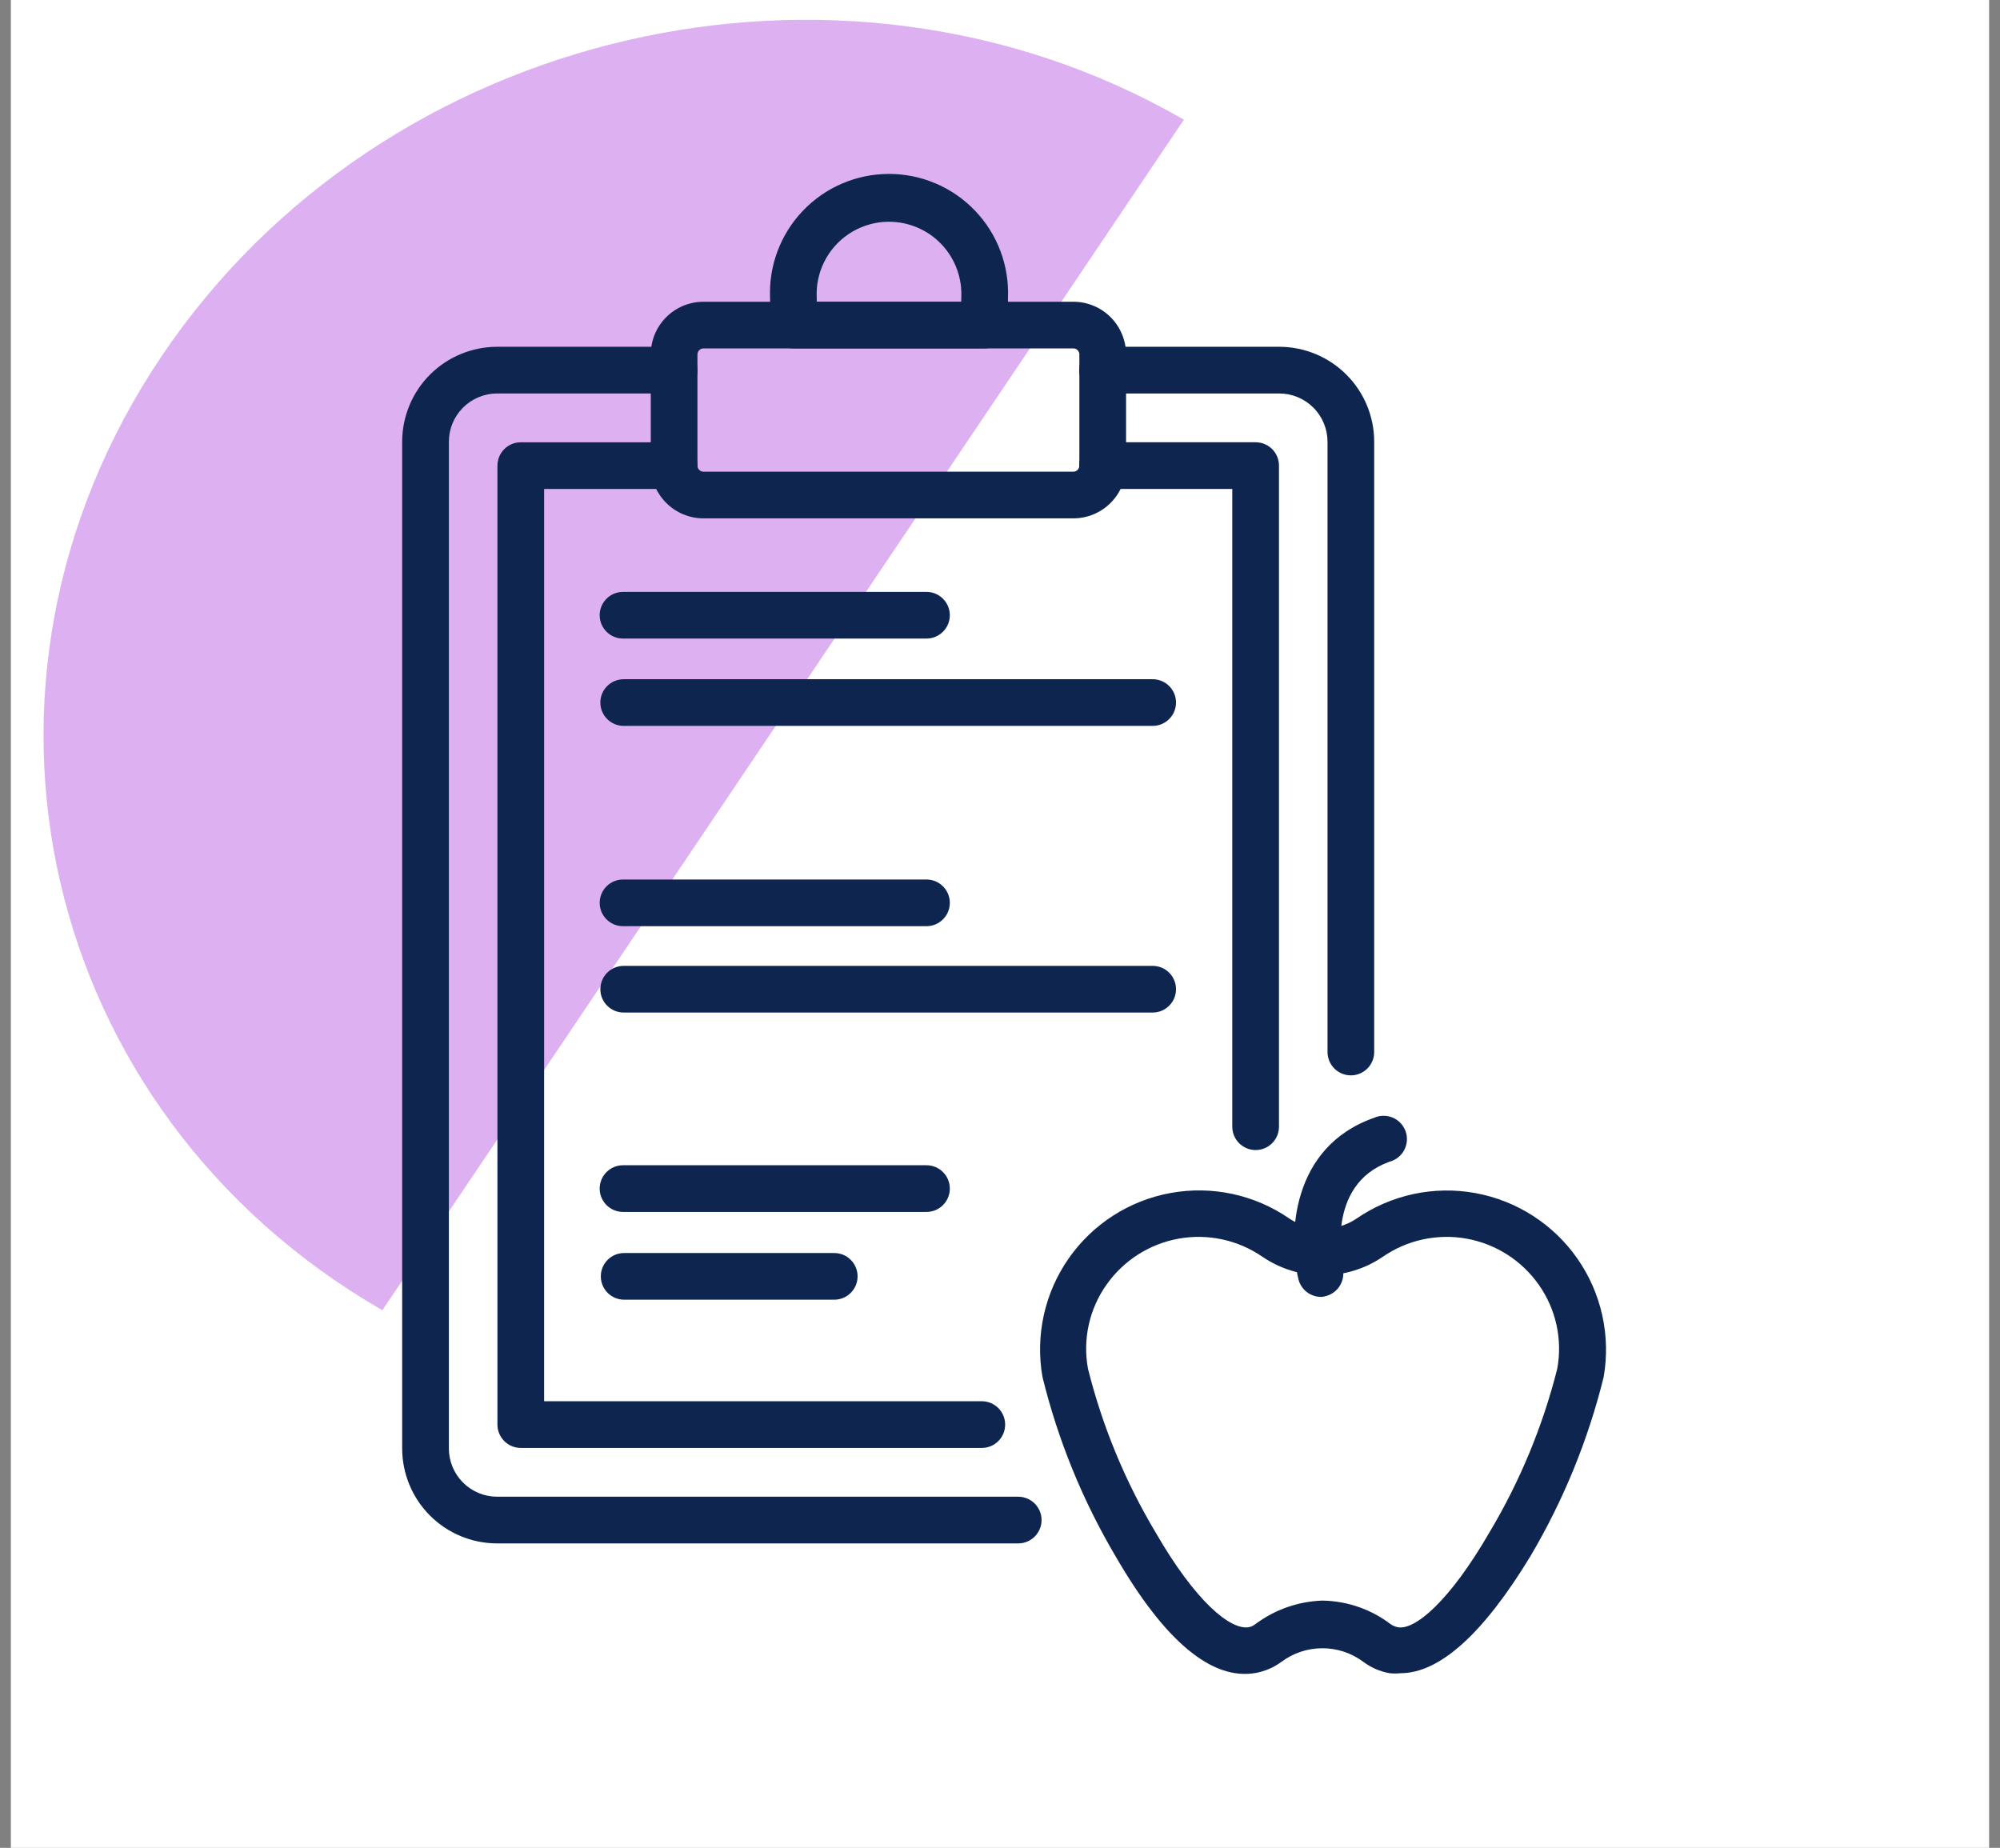 <svg width="92" height="85" viewBox="0 0 92 85" fill="none" xmlns="http://www.w3.org/2000/svg">
<rect x="0" y="0" width="92" height="85" fill="#808080" stroke="none"/>
<g clip-path="url(#clip0_309_5346)">
<rect width="91" height="85" transform="translate(0.5)" fill="white"/>
<path fill-rule="evenodd" clip-rule="evenodd" d="M54.353 5.445L54.459 5.506L17.588 60.272C17.588 60.272 17.588 60.272 17.588 60.272C1.799 51.156 -2.746 31.507 7.435 16.383C17.594 1.294 38.576 -3.588 54.353 5.445Z" fill="#DDB1F1"/>
<path d="M46.837 70.997H22.86C21.703 70.994 20.594 70.532 19.776 69.713C18.959 68.894 18.5 67.783 18.5 66.626V20.322C18.5 19.166 18.959 18.055 19.776 17.236C20.594 16.417 21.703 15.955 22.86 15.952H31.01C31.603 15.952 32.084 16.433 32.084 17.026C32.084 17.619 31.603 18.1 31.01 18.1H22.86C22.272 18.102 21.709 18.338 21.295 18.755C20.88 19.171 20.648 19.735 20.648 20.322V66.626C20.648 67.214 20.88 67.777 21.295 68.194C21.709 68.611 22.272 68.846 22.86 68.849H46.837C47.431 68.849 47.912 69.33 47.912 69.923C47.912 70.516 47.431 70.997 46.837 70.997Z" fill="#0E264F"/>
<path d="M62.14 49.467C61.547 49.467 61.066 48.986 61.066 48.393V20.322C61.066 19.735 60.833 19.171 60.419 18.755C60.004 18.338 59.441 18.102 58.854 18.1H50.714C50.121 18.1 49.641 17.619 49.641 17.026C49.641 16.433 50.121 15.952 50.714 15.952H58.854H58.854C60.011 15.955 61.12 16.417 61.937 17.236C62.755 18.055 63.213 19.166 63.213 20.322V48.393C63.213 48.678 63.1 48.95 62.899 49.152C62.698 49.353 62.424 49.467 62.14 49.467Z" fill="#0E264F"/>
<path d="M45.163 66.605H23.956C23.363 66.605 22.882 66.124 22.882 65.531V21.418C22.882 20.825 23.363 20.345 23.956 20.345H31.011H31.01C31.604 20.345 32.084 20.825 32.084 21.418C32.084 22.012 31.604 22.492 31.01 22.492H25.03V64.457H45.164C45.757 64.457 46.237 64.938 46.237 65.531C46.237 66.124 45.757 66.605 45.164 66.605L45.163 66.605Z" fill="#0E264F"/>
<path d="M57.759 52.902C57.166 52.902 56.685 52.421 56.685 51.829V22.491H50.715C50.122 22.491 49.641 22.011 49.641 21.418C49.641 20.824 50.122 20.344 50.715 20.344H57.759C58.044 20.344 58.317 20.457 58.519 20.658C58.72 20.859 58.833 21.133 58.833 21.418V51.828C58.833 52.113 58.72 52.386 58.519 52.587C58.317 52.789 58.044 52.902 57.759 52.902L57.759 52.902Z" fill="#0E264F"/>
<path d="M49.382 23.845H32.352C31.709 23.842 31.095 23.585 30.642 23.13C30.189 22.675 29.935 22.059 29.935 21.418V16.307C29.935 15.665 30.189 15.049 30.642 14.594C31.095 14.139 31.709 13.883 32.352 13.88H49.382C50.025 13.883 50.639 14.139 51.092 14.594C51.544 15.049 51.799 15.665 51.799 16.307V21.418C51.799 22.059 51.544 22.675 51.092 23.13C50.639 23.585 50.025 23.842 49.382 23.845ZM32.352 16.027C32.201 16.033 32.083 16.156 32.083 16.306V21.418C32.083 21.568 32.201 21.691 32.352 21.697H49.382C49.533 21.691 49.651 21.568 49.651 21.418V16.306C49.651 16.156 49.533 16.033 49.382 16.027H32.352Z" fill="#0E264F"/>
<path d="M45.259 16.027H36.497C35.904 16.027 35.423 15.547 35.423 14.954V13.719C35.357 12.226 35.904 10.77 36.937 9.691C37.97 8.61 39.4 8 40.895 8C42.389 8 43.819 8.611 44.851 9.691C45.885 10.77 46.432 12.226 46.366 13.719V14.954C46.366 15.244 46.248 15.522 46.04 15.724C45.831 15.927 45.55 16.036 45.259 16.027L45.259 16.027ZM37.571 13.88H44.218V13.719C44.27 12.805 43.943 11.909 43.314 11.243C42.685 10.578 41.81 10.201 40.894 10.201C39.979 10.201 39.103 10.578 38.474 11.243C37.846 11.909 37.519 12.805 37.571 13.719L37.571 13.88Z" fill="#0E264F"/>
<path d="M42.618 29.374H28.659C28.066 29.374 27.585 28.894 27.585 28.3C27.585 27.708 28.066 27.227 28.659 27.227H42.618C43.211 27.227 43.692 27.708 43.692 28.3C43.692 28.894 43.211 29.374 42.618 29.374Z" fill="#0E264F"/>
<path d="M53.023 33.391H28.69C28.097 33.391 27.616 32.91 27.616 32.317C27.616 31.724 28.097 31.244 28.69 31.244H53.023C53.616 31.244 54.097 31.724 54.097 32.317C54.097 32.91 53.616 33.391 53.023 33.391Z" fill="#0E264F"/>
<path d="M42.618 42.605H28.659C28.066 42.605 27.585 42.124 27.585 41.531C27.585 40.938 28.066 40.457 28.659 40.457H42.618C43.211 40.457 43.692 40.938 43.692 41.531C43.692 42.124 43.211 42.605 42.618 42.605Z" fill="#0E264F"/>
<path d="M53.023 46.577H28.69C28.097 46.577 27.616 46.096 27.616 45.504C27.616 44.91 28.097 44.43 28.69 44.43H53.023C53.616 44.43 54.097 44.91 54.097 45.504C54.097 46.096 53.616 46.577 53.023 46.577Z" fill="#0E264F"/>
<path d="M42.618 55.749H28.659C28.066 55.749 27.585 55.268 27.585 54.675C27.585 54.082 28.066 53.601 28.659 53.601H42.618C43.211 53.601 43.692 54.082 43.692 54.675C43.692 55.268 43.211 55.749 42.618 55.749Z" fill="#0E264F"/>
<path d="M38.376 59.786H28.711C28.118 59.786 27.638 59.305 27.638 58.712C27.638 58.119 28.118 57.639 28.711 57.639H38.376C38.969 57.639 39.449 58.119 39.449 58.712C39.449 59.305 38.969 59.786 38.376 59.786Z" fill="#0E264F"/>
<path d="M64.416 76.968C64.252 76.984 64.087 76.984 63.922 76.968C63.482 76.891 63.066 76.71 62.709 76.442C62.166 76.037 61.507 75.819 60.83 75.819C60.153 75.819 59.493 76.037 58.95 76.442C58.598 76.702 58.19 76.879 57.759 76.957C55.74 77.311 53.571 75.486 51.316 71.588V71.588C49.797 69.018 48.665 66.239 47.954 63.341C47.619 61.437 48.051 59.478 49.156 57.892C50.261 56.306 51.948 55.222 53.85 54.877C55.752 54.531 57.713 54.953 59.305 56.05C59.763 56.359 60.304 56.525 60.856 56.525C61.41 56.525 61.95 56.359 62.408 56.05C64.002 54.956 65.962 54.535 67.864 54.881C69.765 55.227 71.453 56.31 72.559 57.895C73.665 59.479 74.1 61.437 73.769 63.341C73.054 66.24 71.918 69.018 70.398 71.588C68.239 75.142 66.231 76.968 64.416 76.968ZM60.851 73.628C61.973 73.648 63.06 74.024 63.955 74.702C64.057 74.777 64.174 74.828 64.298 74.852C65.071 75.003 66.671 73.682 68.518 70.482H68.519C69.917 68.141 70.966 65.609 71.633 62.965C71.882 61.615 71.576 60.221 70.784 59.099C70 57.982 68.806 57.22 67.463 56.978C66.119 56.737 64.735 57.036 63.611 57.81C62.794 58.367 61.829 58.665 60.84 58.665C59.852 58.665 58.887 58.367 58.07 57.81C56.946 57.036 55.562 56.737 54.218 56.978C52.875 57.22 51.681 57.982 50.897 59.099C50.104 60.221 49.798 61.615 50.048 62.965C50.71 65.609 51.756 68.141 53.152 70.482C55.01 73.703 56.609 74.992 57.447 74.852C57.561 74.827 57.668 74.776 57.758 74.702C58.643 74.043 59.706 73.669 60.808 73.628H60.851Z" fill="#0E264F"/>
<path d="M60.798 59.657C60.289 59.671 59.841 59.325 59.724 58.83C59.252 56.854 59.381 52.763 63.204 51.421C63.477 51.297 63.791 51.294 64.068 51.412C64.345 51.53 64.559 51.76 64.659 52.044C64.758 52.328 64.734 52.64 64.592 52.906C64.45 53.171 64.204 53.365 63.912 53.44C60.937 54.513 61.764 58.186 61.764 58.336C61.899 58.911 61.544 59.487 60.97 59.625C60.914 59.64 60.856 59.651 60.798 59.657Z" fill="#0E264F"/>
</g>
<defs>
<clipPath id="clip0_309_5346">
<rect width="91" height="85" fill="white" transform="translate(0.5)"/>
</clipPath>
</defs>
</svg>
